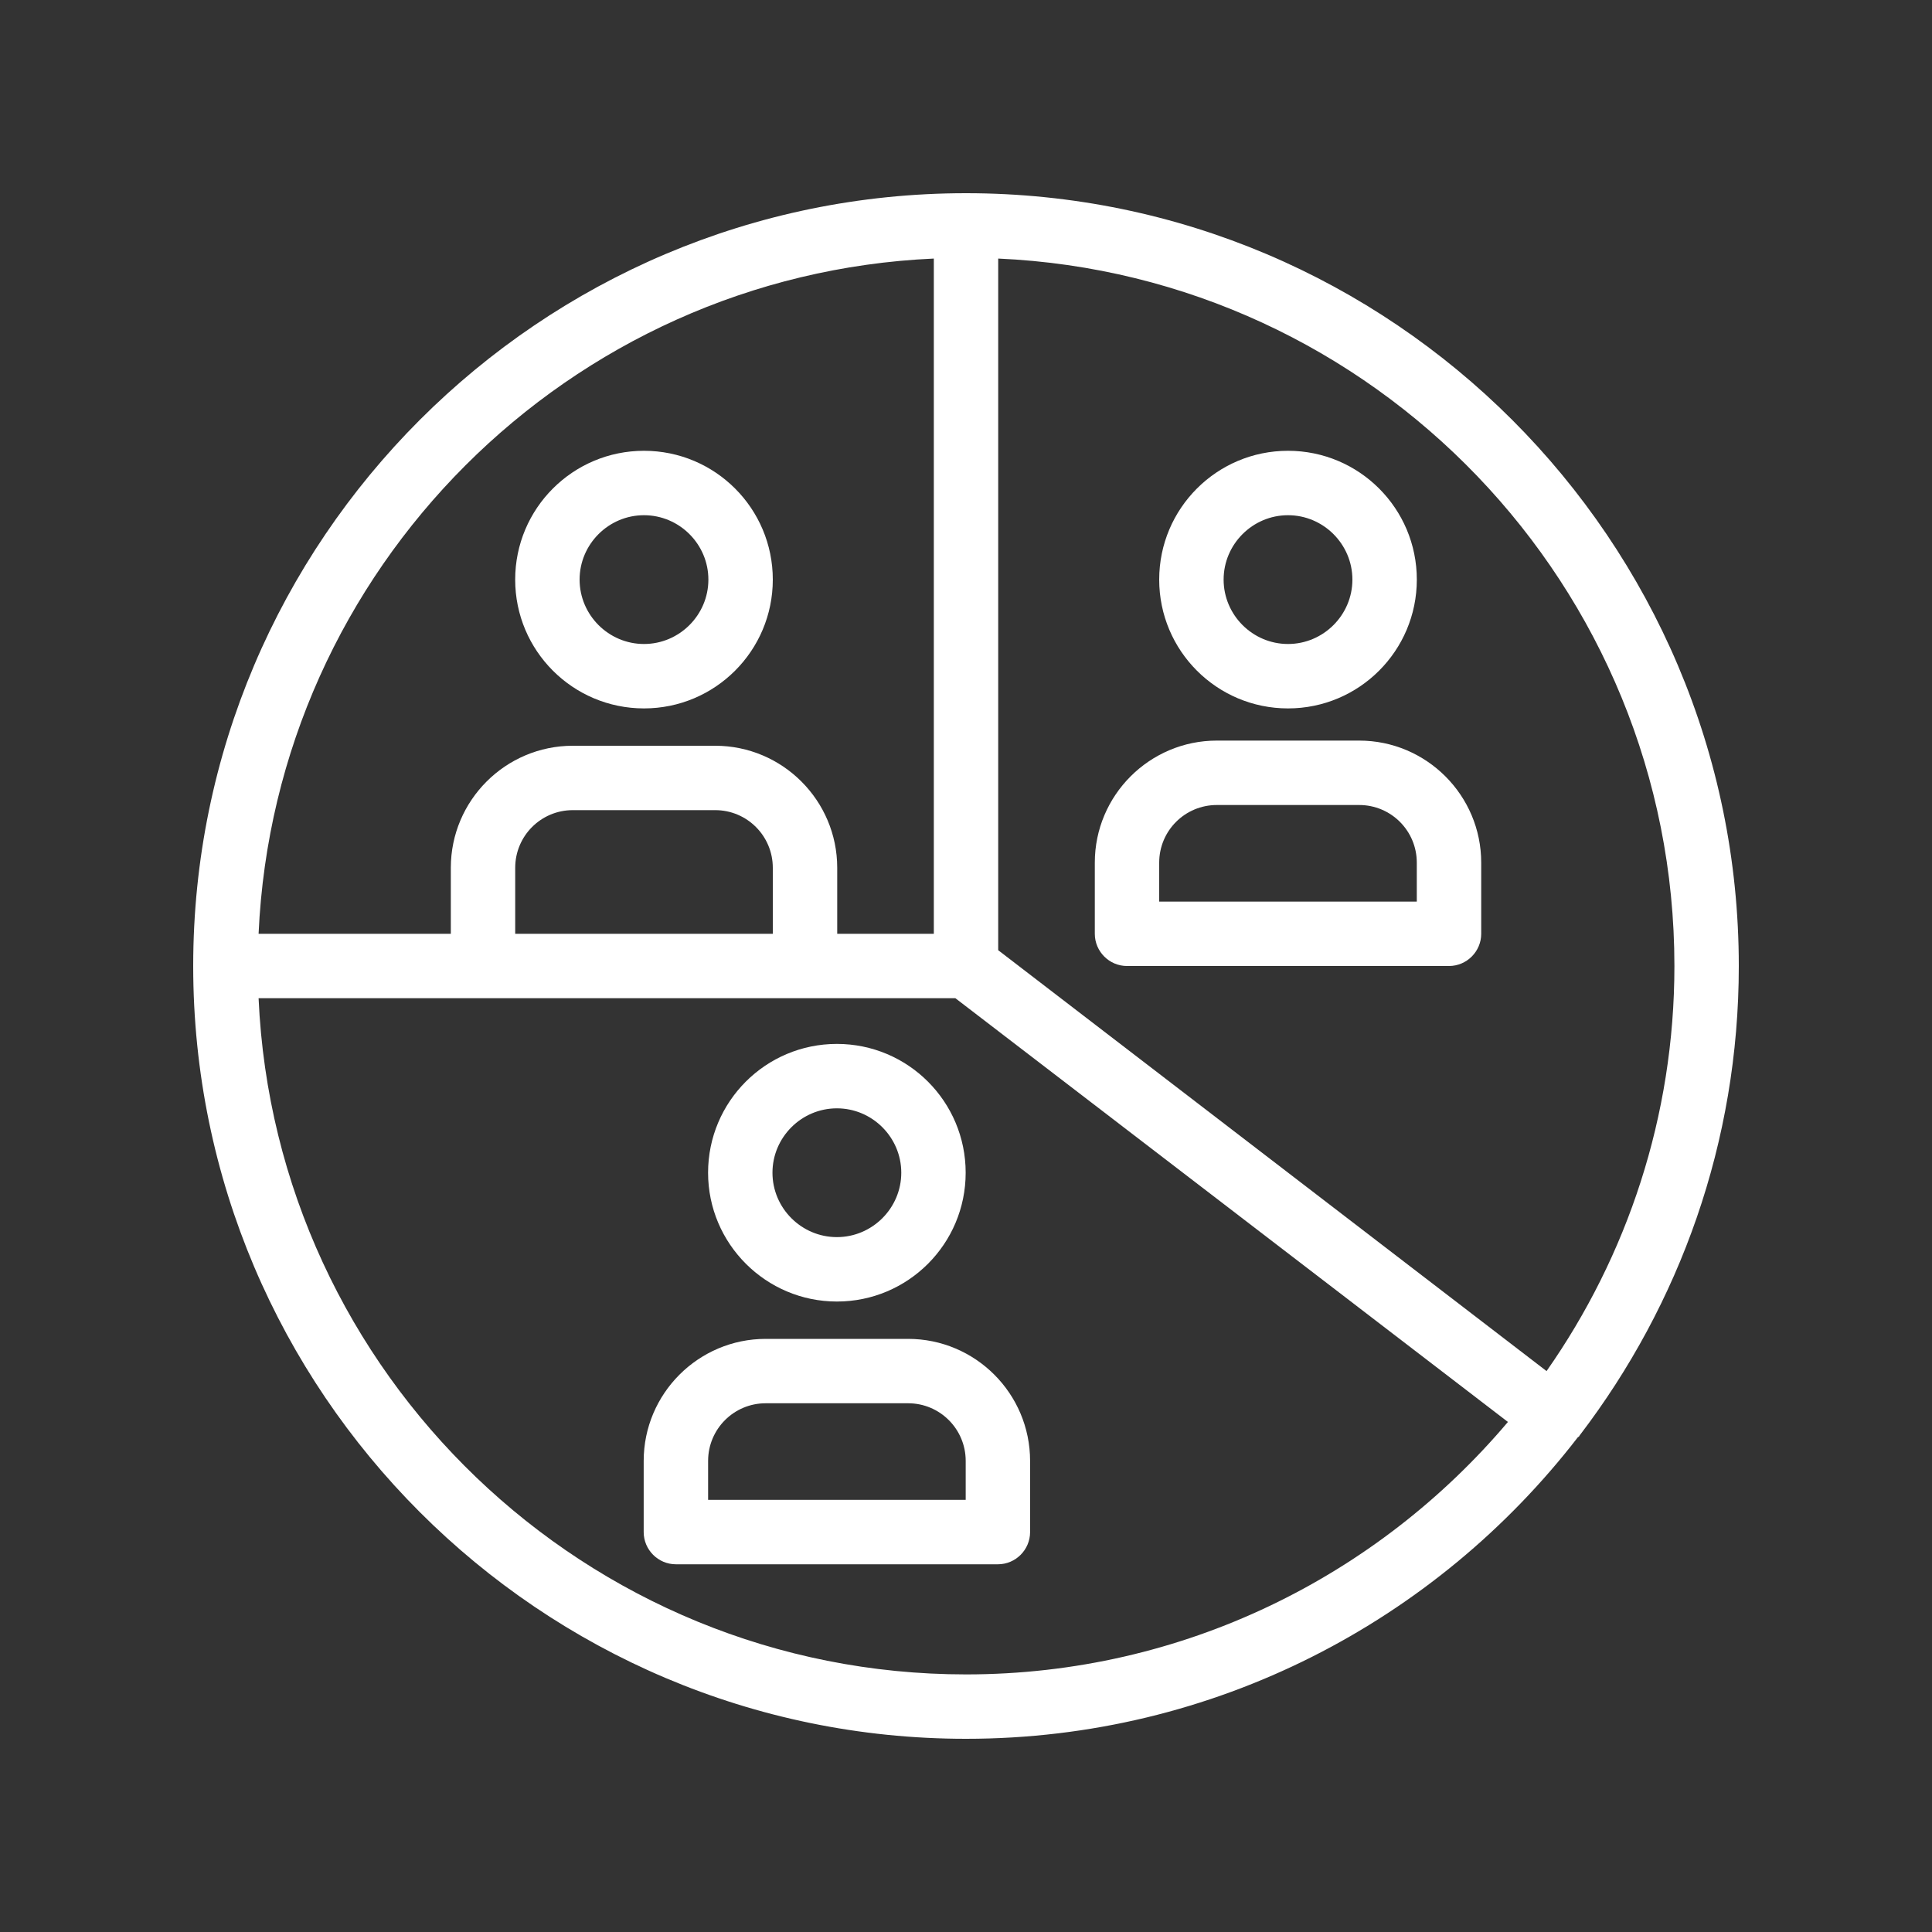 <svg width="64" height="64" viewBox="0 0 64 64" fill="none" xmlns="http://www.w3.org/2000/svg">
<rect x="0" y="0" width="64" height="64" fill="#333333" stroke="none"/>
<path d="M32 6.4C17.888 6.4 6.4 17.888 6.4 32C6.4 46.112 17.888 57.6 32 57.6C40.235 57.6 47.574 53.685 52.256 47.627C52.267 47.605 52.288 47.605 52.31 47.584C52.32 47.563 52.331 47.541 52.342 47.531C55.638 43.211 57.6 37.835 57.6 32C57.6 17.888 46.112 6.4 32 6.4ZM55.467 32C55.467 36.981 53.899 41.611 51.232 45.419L33.067 31.477V8.565C45.515 9.12 55.467 19.413 55.467 32ZM30.934 8.565V30.933H27.734V28.747C27.734 26.517 25.92 24.704 23.691 24.704H18.976C16.747 24.704 14.934 26.517 14.934 28.747V30.933H8.566C9.11 18.837 18.838 9.109 30.934 8.565ZM17.067 30.933V28.747C17.067 27.691 17.92 26.837 18.976 26.837H23.691C24.747 26.837 25.6 27.691 25.6 28.747V30.933H17.067ZM32 55.467C19.414 55.467 9.12 45.515 8.566 33.067H31.648L49.952 47.104C45.632 52.213 39.19 55.467 32 55.467Z" fill="white"/>
<path d="M21.333 23.467C23.69 23.467 25.6 21.557 25.6 19.2C25.6 16.843 23.69 14.933 21.333 14.933C18.976 14.933 17.066 16.843 17.066 19.2C17.066 21.557 18.976 23.467 21.333 23.467ZM21.333 17.067C22.506 17.067 23.466 18.027 23.466 19.2C23.466 20.373 22.506 21.333 21.333 21.333C20.16 21.333 19.2 20.373 19.2 19.2C19.2 18.027 20.16 17.067 21.333 17.067Z" fill="white"/>
<path d="M27.723 43.115C30.08 43.115 31.989 41.205 31.989 38.848C31.989 36.491 30.08 34.581 27.723 34.581C25.365 34.581 23.456 36.491 23.456 38.848C23.456 41.205 25.376 43.115 27.723 43.115ZM27.723 36.715C28.896 36.715 29.856 37.675 29.856 38.848C29.856 40.021 28.896 40.981 27.723 40.981C26.549 40.981 25.589 40.021 25.589 38.848C25.589 37.675 26.549 36.715 27.723 36.715Z" fill="white"/>
<path d="M30.081 44.352H25.366C23.137 44.352 21.323 46.165 21.323 48.395V50.752C21.323 51.339 21.803 51.819 22.39 51.819H33.057C33.643 51.819 34.123 51.339 34.123 50.752V48.395C34.123 46.165 32.31 44.352 30.081 44.352ZM31.99 49.685H23.457V48.395C23.457 47.339 24.31 46.485 25.366 46.485H30.081C31.137 46.485 31.99 47.339 31.99 48.395V49.685Z" fill="white"/>
<path d="M42.667 23.467C45.024 23.467 46.934 21.557 46.934 19.2C46.934 16.843 45.024 14.933 42.667 14.933C40.31 14.933 38.4 16.843 38.4 19.2C38.4 21.557 40.31 23.467 42.667 23.467ZM42.667 17.067C43.84 17.067 44.8 18.027 44.8 19.2C44.8 20.373 43.84 21.333 42.667 21.333C41.494 21.333 40.534 20.373 40.534 19.2C40.534 18.027 41.494 17.067 42.667 17.067Z" fill="white"/>
<path d="M37.333 32H48C48.587 32 49.067 31.52 49.067 30.933V28.576C49.067 26.347 47.253 24.533 45.024 24.533H40.309C38.08 24.533 36.267 26.347 36.267 28.576V30.933C36.267 31.52 36.747 32 37.333 32ZM38.4 28.576C38.4 27.52 39.253 26.667 40.309 26.667H45.024C46.08 26.667 46.933 27.52 46.933 28.576V29.867H38.4V28.576Z" fill="white"/>
</svg>
